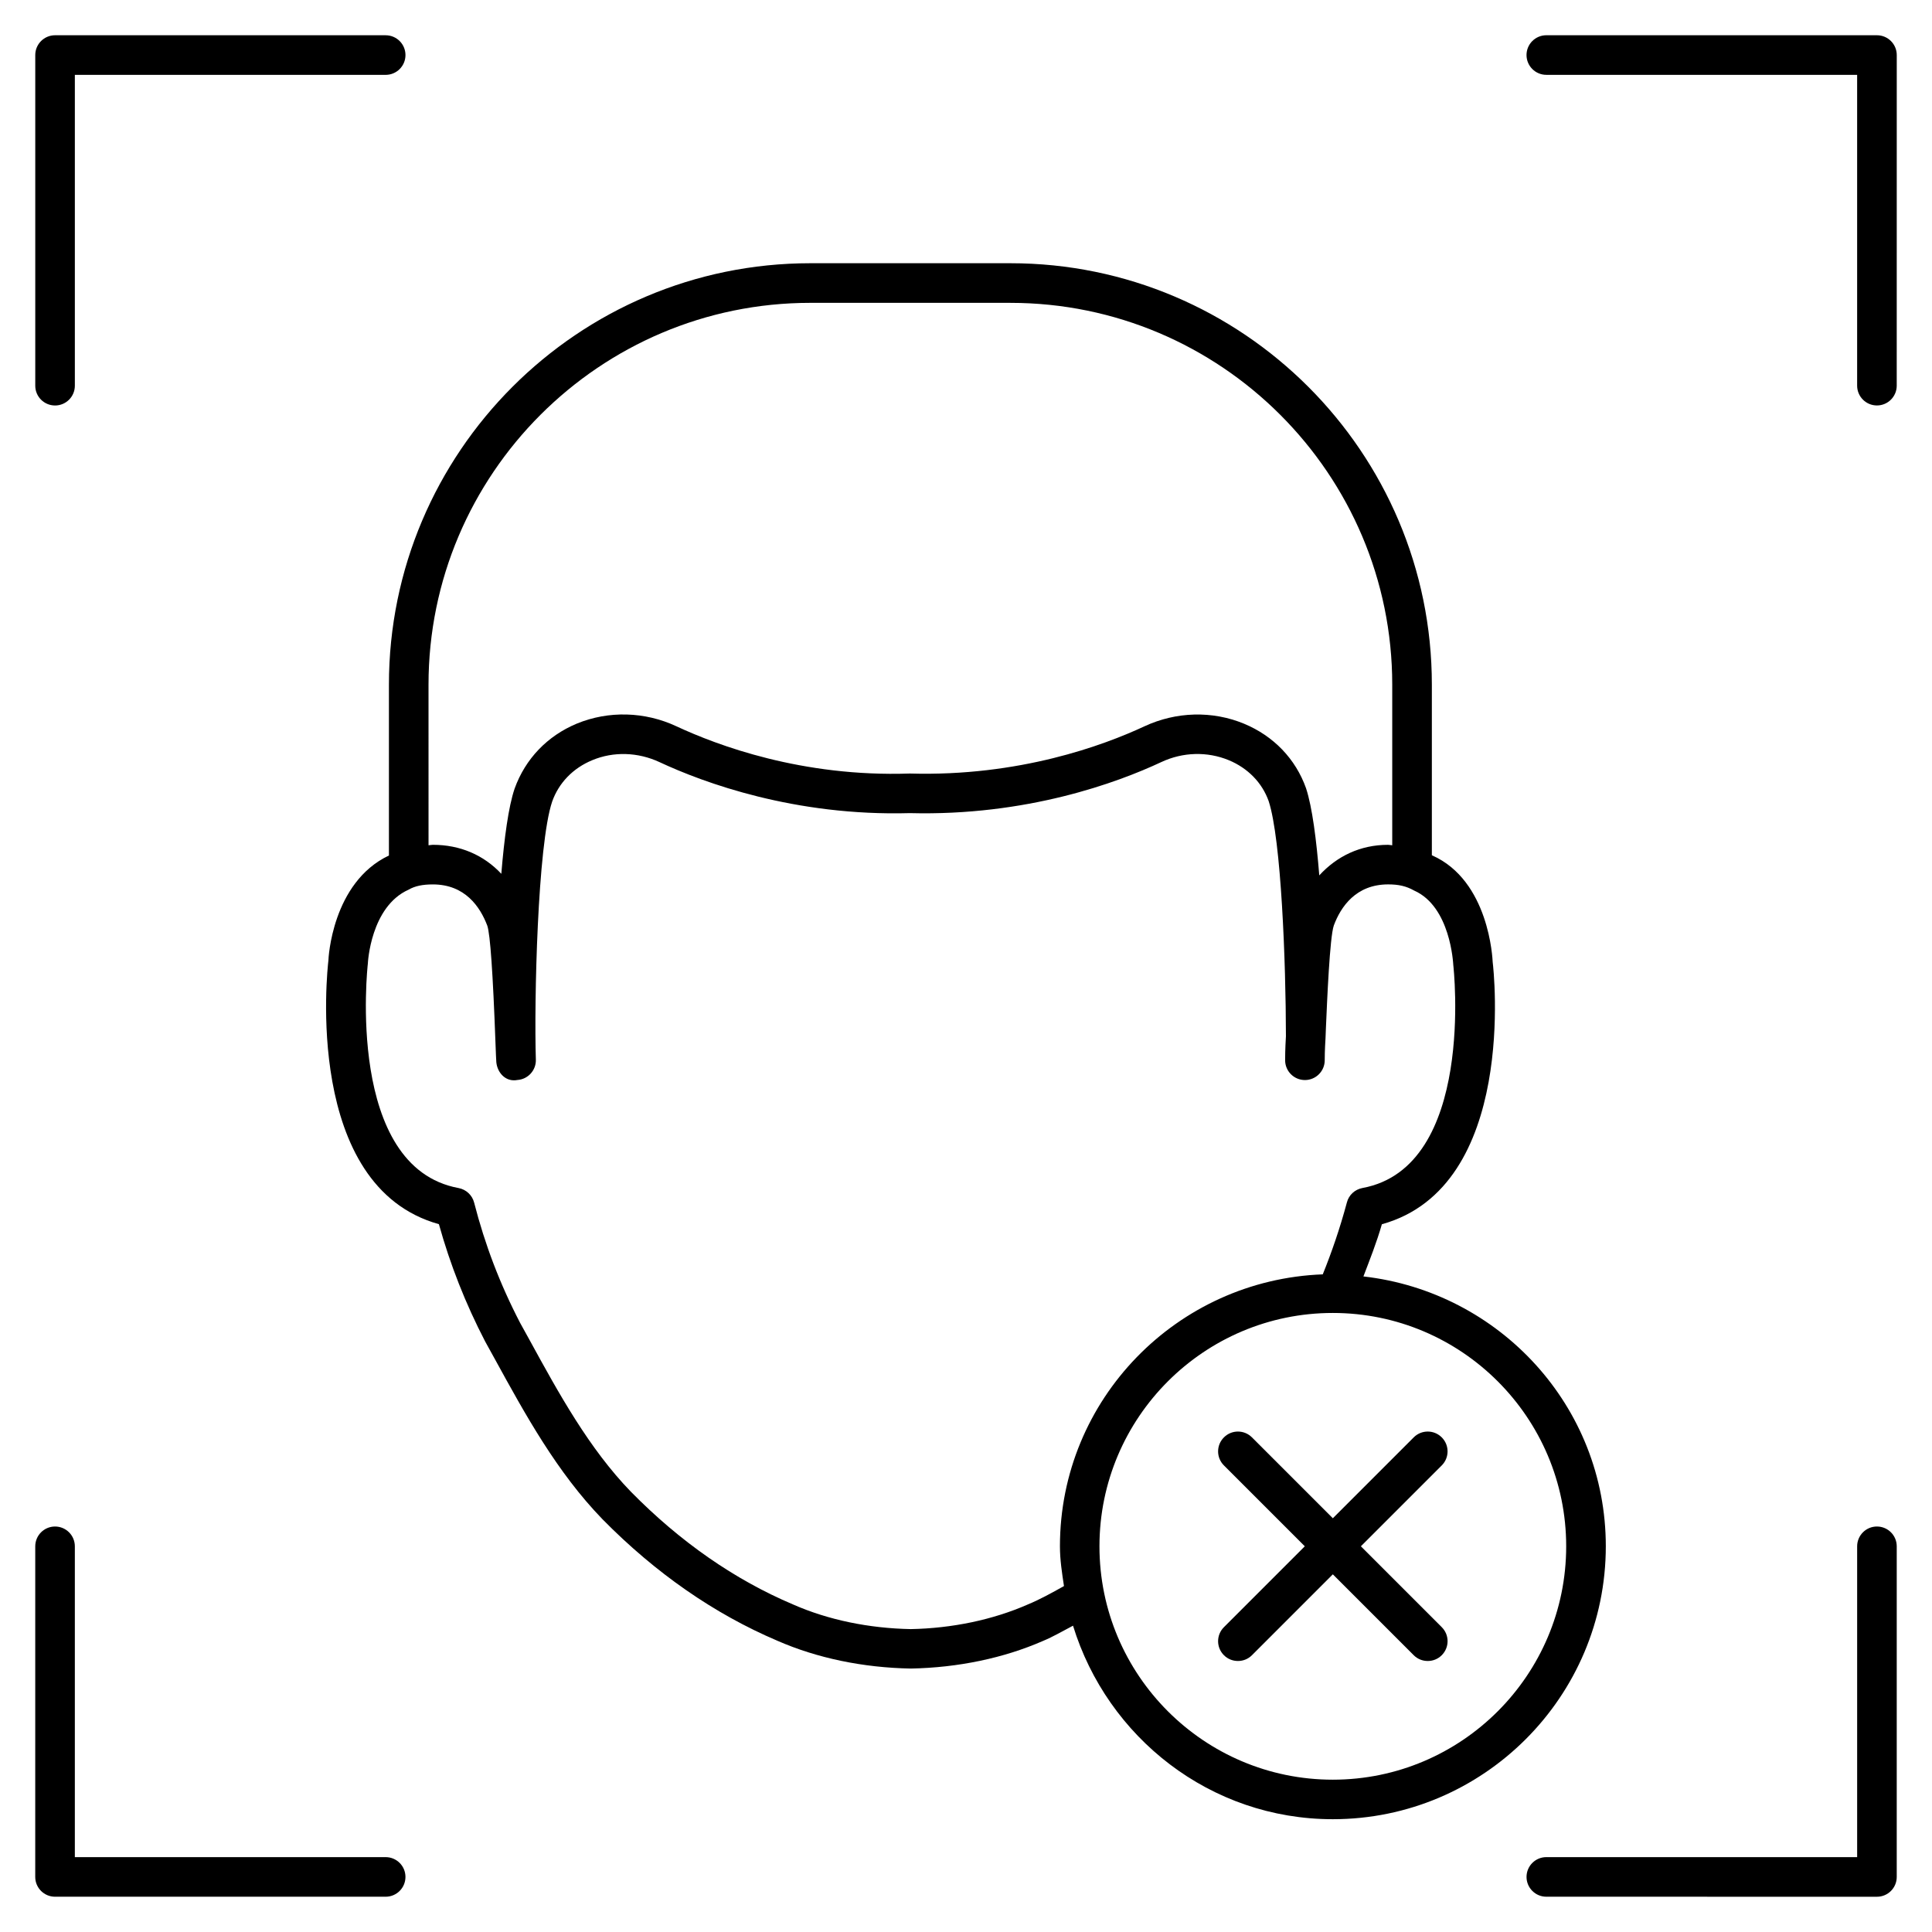 <?xml version="1.0" encoding="UTF-8"?>
<!-- Uploaded to: ICON Repo, www.iconrepo.com, Generator: ICON Repo Mixer Tools -->
<svg fill="#000000" width="800px" height="800px" version="1.1" viewBox="144 144 512 512" xmlns="http://www.w3.org/2000/svg">
 <g>
  <path d="m641.41 153.34h-87.621c-2.898 0-5.246 2.352-5.246 5.246 0 2.898 2.352 5.246 5.246 5.246h82.371v82.371c0 2.898 2.352 5.246 5.246 5.246 2.898 0 5.246-2.352 5.246-5.246l0.008-87.613c0-2.898-2.352-5.25-5.25-5.25z"/>
  <path d="m641.41 548.54c-2.898 0-5.246 2.352-5.246 5.246v82.371h-82.371c-2.898 0-5.246 2.352-5.246 5.246 0 2.898 2.352 5.246 5.246 5.246l87.617 0.008c2.898 0 5.246-2.352 5.246-5.246v-87.621c0.004-2.898-2.348-5.25-5.246-5.25z"/>
  <path d="m246.21 636.16h-82.375v-82.371c0-2.898-2.352-5.246-5.246-5.246-2.898 0-5.246 2.352-5.246 5.246l-0.004 87.617c0 2.898 2.352 5.246 5.246 5.246h87.621c2.898 0 5.246-2.352 5.246-5.246 0.004-2.894-2.344-5.246-5.242-5.246z"/>
  <path d="m158.59 251.46c2.898 0 5.246-2.352 5.246-5.246v-82.375h82.371c2.898 0 5.246-2.352 5.246-5.246 0-2.898-2.352-5.246-5.246-5.246l-87.617-0.004c-2.898 0-5.246 2.352-5.246 5.246v87.621c-0.004 2.902 2.348 5.25 5.246 5.25z"/>
  <path d="m505.32 482.27c1.699-4.492 3.465-8.859 4.891-13.832 36-9.973 29.641-67.363 29.367-69.461-0.043-0.883-0.945-21.621-16.059-28.297-0.02 0-0.043-0.02-0.062-0.02v-45.223c0-61.59-50.109-111.68-111.68-111.68h-53.027c-61.59 0-111.68 50.109-111.68 111.68v45.281c-15.113 7.16-16.039 27.395-16.039 27.816-0.293 2.5-6.676 59.891 29.285 69.883 2.961 10.664 7.055 21.074 12.258 31.09l2.582 4.68c8.082 14.738 16.438 29.957 28.508 42.426 14.043 14.273 29.66 25.105 46.352 32.203 10.496 4.598 22.672 7.137 35.352 7.367 12.512-0.23 24.664-2.769 35.059-7.328 2.562-1.051 5.289-2.644 7.934-4.031 9.09 29.578 36.336 51.285 68.855 51.285 39.887 0 72.34-32.453 72.34-72.34 0-37.094-28.191-67.406-64.234-71.5zm-146.57-258.01h53.027c55.797 0 101.18 45.406 101.18 101.18v42.57c-0.398-0.02-0.715-0.125-1.113-0.125-7.367 0-13.562 3.023-18.223 8.102-0.754-9.34-1.848-18.031-3.504-23.09-2.769-7.789-8.605-13.855-16.438-17.109-8.418-3.484-18.012-3.211-26.387 0.691-10.812 5.039-33.188 13.352-62.18 12.512-28.613 0.984-51.055-7.496-61.844-12.512-8.375-3.926-18.012-4.176-26.41-0.715-7.809 3.254-13.645 9.344-16.477 17.215-1.637 4.809-2.75 13.16-3.527 22.586-4.66-4.977-10.914-7.684-18.156-7.684-0.418 0-0.734 0.105-1.133 0.125l-0.004-42.57c0-55.773 45.387-101.18 101.18-101.18zm57.582 344.96c-9.238 4.051-20.004 6.297-30.965 6.508-11.125-0.211-21.895-2.434-31.195-6.527-15.473-6.551-29.957-16.625-42.992-29.895-11.062-11.418-19.082-26.008-26.809-40.137l-2.539-4.598c-5.352-10.309-9.32-20.719-12.176-31.844-0.504-1.996-2.121-3.504-4.137-3.883-29.996-5.519-24.141-58.547-24.035-59.492 0-0.148 0.715-15.094 10.812-19.586 1.617-0.945 3.652-1.387 6.402-1.387 8.523 0 12.531 5.898 14.441 10.938 0.777 2.266 1.492 12.68 2.164 30.965 0.105 2.856 0.188 4.809 0.23 5.246 0.293 2.812 2.519 5.269 5.582 4.68 2.812-0.188 4.977-2.562 4.891-5.394-0.484-15.242 0.441-56.91 4.324-68.391 1.762-4.977 5.543-8.859 10.602-10.957 5.648-2.371 12.156-2.16 17.887 0.523 11.652 5.438 35.832 14.359 66.293 13.496 30.965 0.797 54.977-8.062 66.629-13.52 5.711-2.688 12.219-2.856 17.906-0.504 5.059 2.098 8.836 5.984 10.559 10.832 3.336 10.18 4.555 42.738 4.578 62.324-0.211 3.484-0.211 5.688-0.211 6.359 0 2.898 2.352 5.246 5.246 5.246 2.898 0 5.246-2.352 5.246-5.246 0-0.586 0-2.602 0.211-5.856l0.105-2.688c0.316-7.223 1.008-24.078 2.098-27.184 1.848-4.953 5.856-10.875 14.402-10.875 2.731 0 4.766 0.441 6.887 1.637 9.613 4.262 10.328 19.188 10.371 19.754 0.062 0.523 5.984 53.551-24.078 59.07-1.996 0.379-3.609 1.848-4.113 3.801-1.867 6.949-4.008 13.141-6.402 19.082-38.625 1.449-69.652 33.105-69.652 72.066 0 3.609 0.547 7.074 1.07 10.539-3.273 1.832-6.484 3.613-9.633 4.894zm80.879 46.414c-34.113 0-61.844-27.73-61.844-61.844 0-34.113 27.73-61.844 61.844-61.844 34.113 0 61.844 27.73 61.844 61.844 0 34.113-27.73 61.844-61.844 61.844z"/>
  <path d="m526.08 524.92c-2.059-2.059-5.375-2.059-7.43 0l-21.434 21.434-21.434-21.434c-2.059-2.059-5.375-2.059-7.43 0-2.059 2.059-2.059 5.375 0 7.43l21.434 21.434-21.434 21.434c-2.059 2.059-2.059 5.375 0 7.43 1.027 1.027 2.352 1.531 3.715 1.531 1.363 0 2.688-0.504 3.715-1.531l21.434-21.434 21.434 21.434c1.027 1.027 2.352 1.531 3.715 1.531s2.688-0.504 3.715-1.531c2.059-2.059 2.059-5.375 0-7.43l-21.434-21.434 21.434-21.434c2.055-2.055 2.055-5.371 0-7.43z"/>
 </g>
</svg>